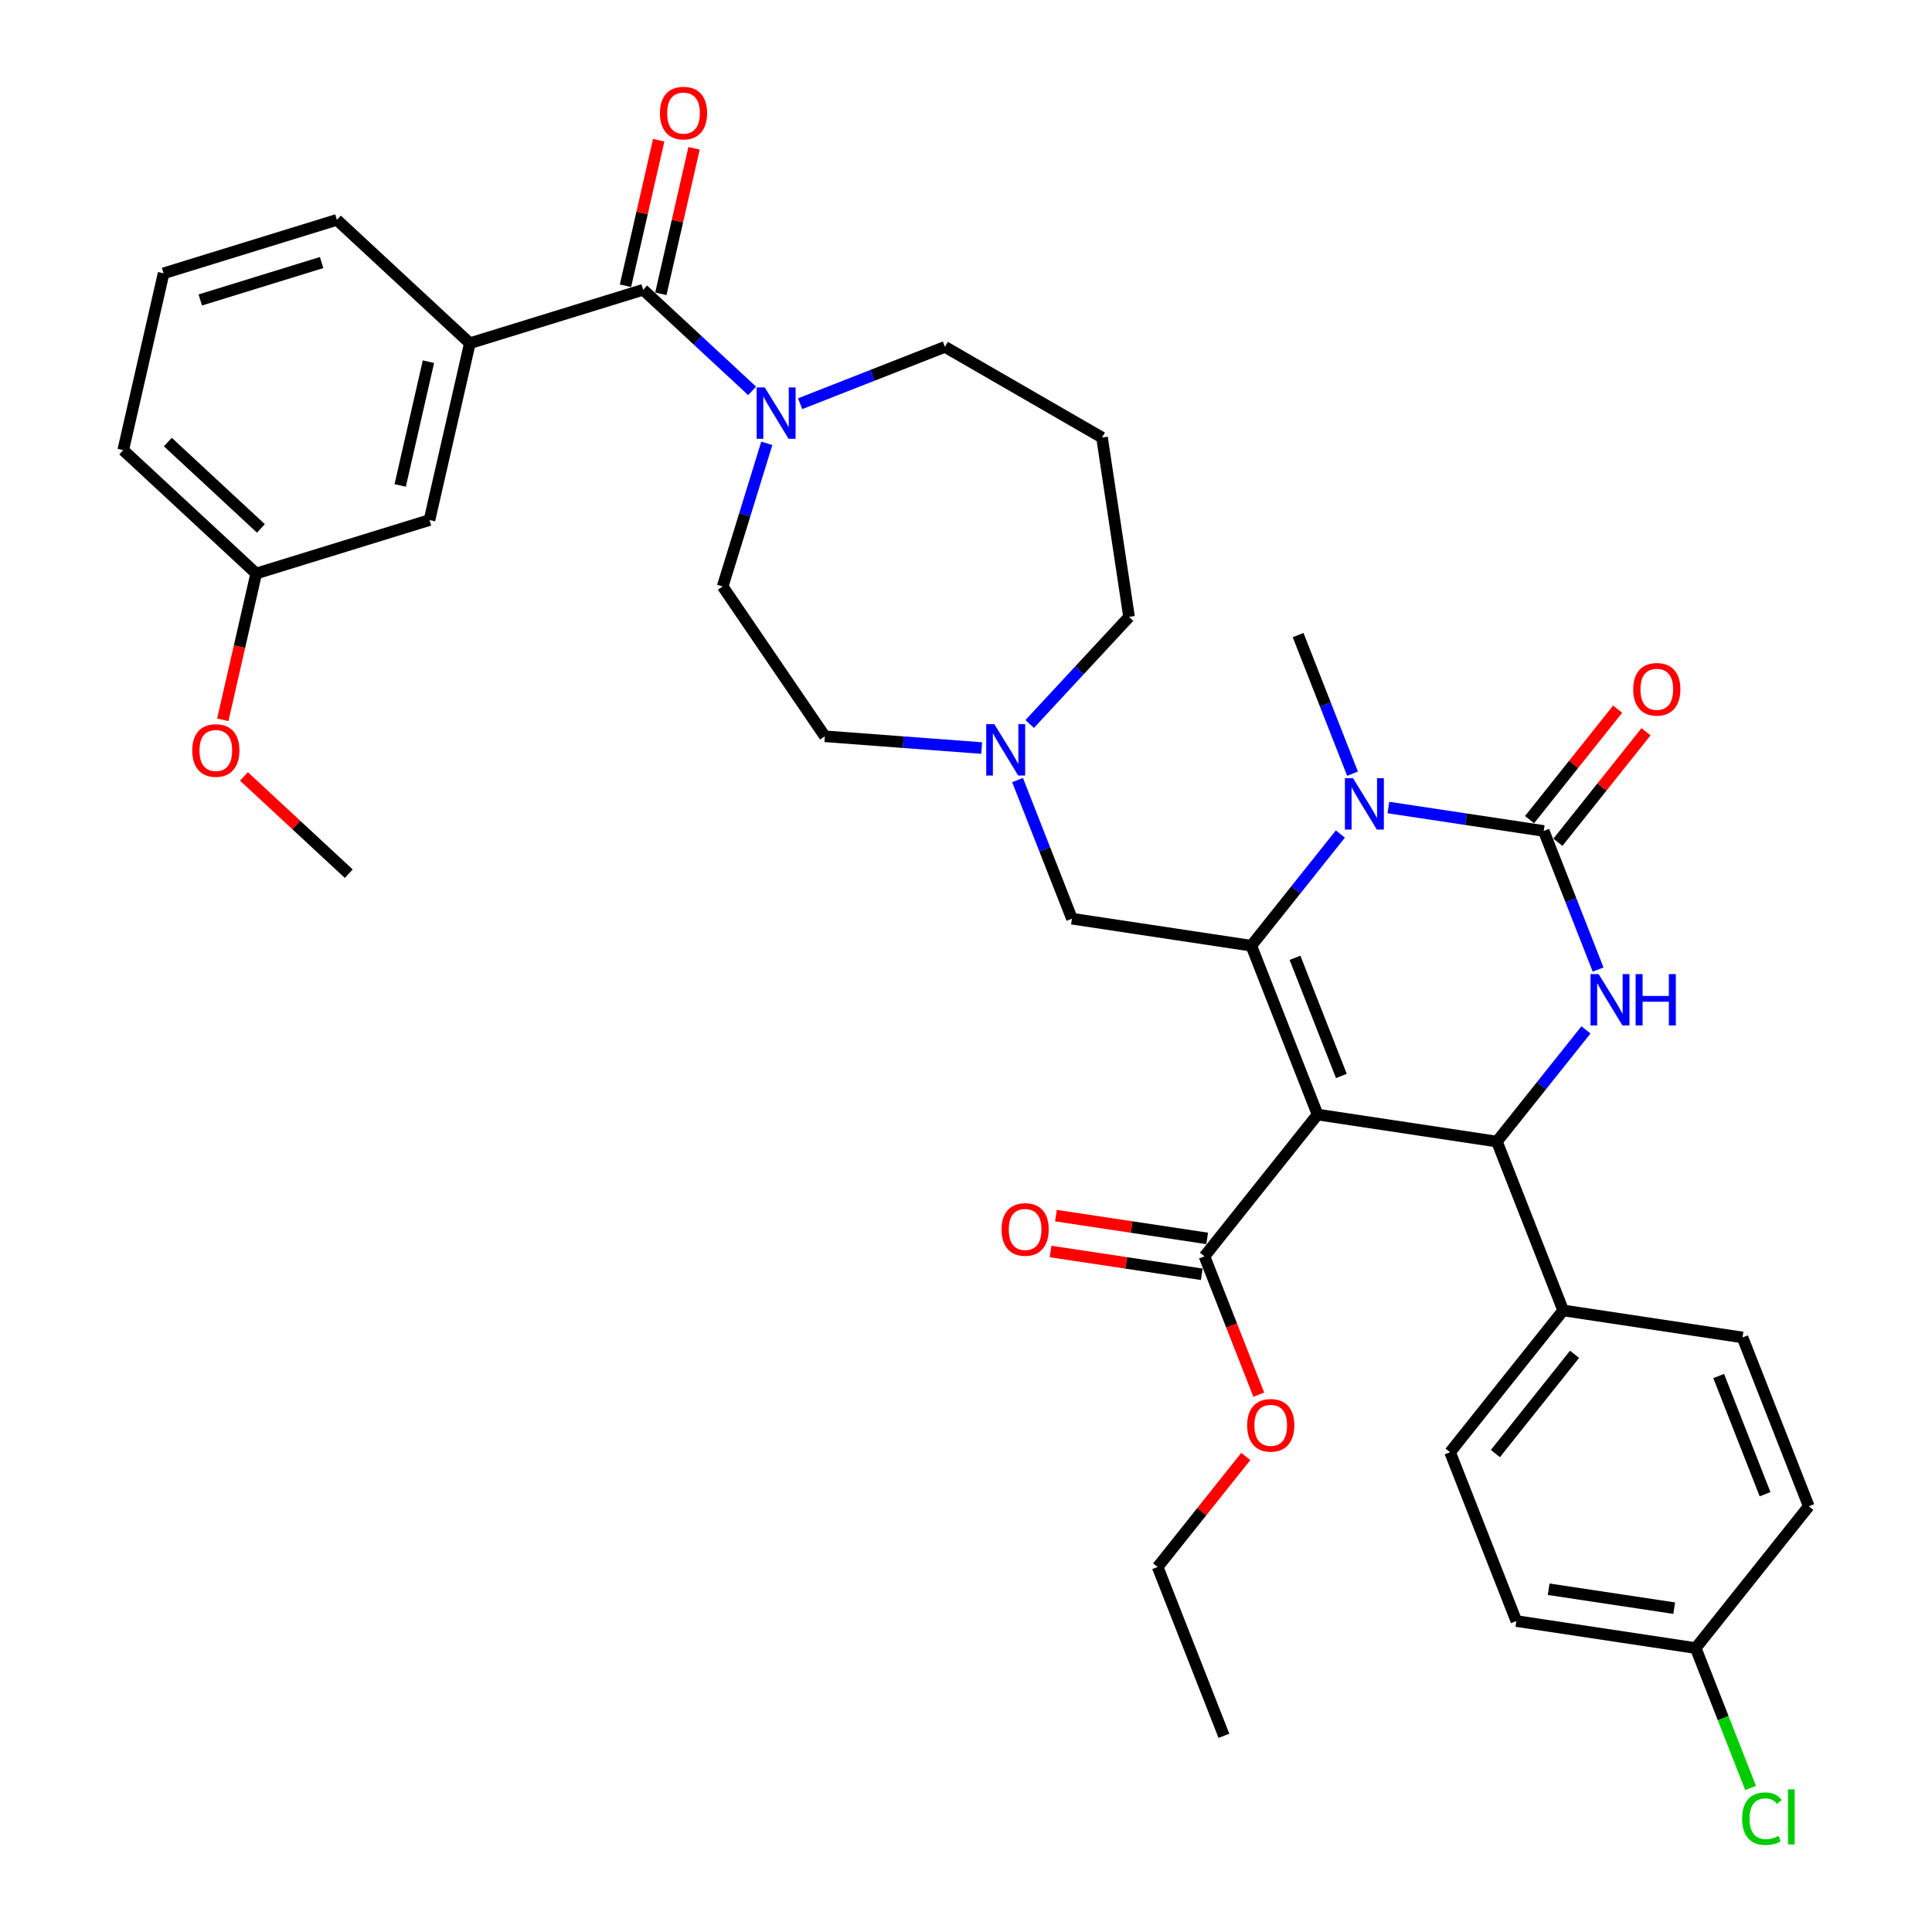 <?xml version='1.0' encoding='iso-8859-1'?>
<svg version='1.1' baseProfile='full'
              xmlns='http://www.w3.org/2000/svg'
                      xmlns:rdkit='http://www.rdkit.org/xml'
                      xmlns:xlink='http://www.w3.org/1999/xlink'
                  xml:space='preserve'
width='1000px' height='1000px' viewBox='0 0 1000 1000'>
<!-- END OF HEADER -->
<rect style='opacity:1.0;fill:#FFFFFF;stroke:none' width='1000' height='1000' x='0' y='0'> </rect>
<path class='bond-0' d='M 243.195,177.655 L 222.306,269.178' style='fill:none;fill-rule:evenodd;stroke:#000000;stroke-width:6px;stroke-linecap:butt;stroke-linejoin:miter;stroke-opacity:1' />
<path class='bond-0' d='M 221.757,187.206 L 207.135,251.272' style='fill:none;fill-rule:evenodd;stroke:#000000;stroke-width:6px;stroke-linecap:butt;stroke-linejoin:miter;stroke-opacity:1' />
<path class='bond-1' d='M 243.195,177.655 L 174.379,113.803' style='fill:none;fill-rule:evenodd;stroke:#000000;stroke-width:6px;stroke-linecap:butt;stroke-linejoin:miter;stroke-opacity:1' />
<path class='bond-2' d='M 243.195,177.655 L 332.901,149.985' style='fill:none;fill-rule:evenodd;stroke:#000000;stroke-width:6px;stroke-linecap:butt;stroke-linejoin:miter;stroke-opacity:1' />
<path class='bond-3' d='M 396.894,229.477 L 385.47,266.51' style='fill:none;fill-rule:evenodd;stroke:#0000FF;stroke-width:6px;stroke-linecap:butt;stroke-linejoin:miter;stroke-opacity:1' />
<path class='bond-3' d='M 385.47,266.51 L 374.047,303.543' style='fill:none;fill-rule:evenodd;stroke:#000000;stroke-width:6px;stroke-linecap:butt;stroke-linejoin:miter;stroke-opacity:1' />
<path class='bond-4' d='M 389.289,202.304 L 361.095,176.144' style='fill:none;fill-rule:evenodd;stroke:#0000FF;stroke-width:6px;stroke-linecap:butt;stroke-linejoin:miter;stroke-opacity:1' />
<path class='bond-4' d='M 361.095,176.144 L 332.901,149.985' style='fill:none;fill-rule:evenodd;stroke:#000000;stroke-width:6px;stroke-linecap:butt;stroke-linejoin:miter;stroke-opacity:1' />
<path class='bond-5' d='M 414.147,208.959 L 451.626,194.249' style='fill:none;fill-rule:evenodd;stroke:#0000FF;stroke-width:6px;stroke-linecap:butt;stroke-linejoin:miter;stroke-opacity:1' />
<path class='bond-5' d='M 451.626,194.249 L 489.105,179.54' style='fill:none;fill-rule:evenodd;stroke:#000000;stroke-width:6px;stroke-linecap:butt;stroke-linejoin:miter;stroke-opacity:1' />
<path class='bond-6' d='M 342.054,152.073 L 350.649,114.413' style='fill:none;fill-rule:evenodd;stroke:#000000;stroke-width:6px;stroke-linecap:butt;stroke-linejoin:miter;stroke-opacity:1' />
<path class='bond-6' d='M 350.649,114.413 L 359.245,76.754' style='fill:none;fill-rule:evenodd;stroke:#FF0000;stroke-width:6px;stroke-linecap:butt;stroke-linejoin:miter;stroke-opacity:1' />
<path class='bond-6' d='M 323.749,147.896 L 332.345,110.236' style='fill:none;fill-rule:evenodd;stroke:#000000;stroke-width:6px;stroke-linecap:butt;stroke-linejoin:miter;stroke-opacity:1' />
<path class='bond-6' d='M 332.345,110.236 L 340.94,72.576' style='fill:none;fill-rule:evenodd;stroke:#FF0000;stroke-width:6px;stroke-linecap:butt;stroke-linejoin:miter;stroke-opacity:1' />
<path class='bond-7' d='M 222.306,269.178 L 132.6,296.849' style='fill:none;fill-rule:evenodd;stroke:#000000;stroke-width:6px;stroke-linecap:butt;stroke-linejoin:miter;stroke-opacity:1' />
<path class='bond-8' d='M 132.6,296.849 L 123.957,334.715' style='fill:none;fill-rule:evenodd;stroke:#000000;stroke-width:6px;stroke-linecap:butt;stroke-linejoin:miter;stroke-opacity:1' />
<path class='bond-8' d='M 123.957,334.715 L 115.314,372.582' style='fill:none;fill-rule:evenodd;stroke:#FF0000;stroke-width:6px;stroke-linecap:butt;stroke-linejoin:miter;stroke-opacity:1' />
<path class='bond-9' d='M 132.6,296.849 L 63.783,232.996' style='fill:none;fill-rule:evenodd;stroke:#000000;stroke-width:6px;stroke-linecap:butt;stroke-linejoin:miter;stroke-opacity:1' />
<path class='bond-9' d='M 135.048,273.508 L 86.876,228.811' style='fill:none;fill-rule:evenodd;stroke:#000000;stroke-width:6px;stroke-linecap:butt;stroke-linejoin:miter;stroke-opacity:1' />
<path class='bond-10' d='M 584.396,319.306 L 558.685,347.017' style='fill:none;fill-rule:evenodd;stroke:#000000;stroke-width:6px;stroke-linecap:butt;stroke-linejoin:miter;stroke-opacity:1' />
<path class='bond-10' d='M 558.685,347.017 L 532.973,374.727' style='fill:none;fill-rule:evenodd;stroke:#0000FF;stroke-width:6px;stroke-linecap:butt;stroke-linejoin:miter;stroke-opacity:1' />
<path class='bond-11' d='M 584.396,319.306 L 570.405,226.478' style='fill:none;fill-rule:evenodd;stroke:#000000;stroke-width:6px;stroke-linecap:butt;stroke-linejoin:miter;stroke-opacity:1' />
<path class='bond-12' d='M 508.115,387.191 L 467.522,384.15' style='fill:none;fill-rule:evenodd;stroke:#0000FF;stroke-width:6px;stroke-linecap:butt;stroke-linejoin:miter;stroke-opacity:1' />
<path class='bond-12' d='M 467.522,384.15 L 426.93,381.108' style='fill:none;fill-rule:evenodd;stroke:#000000;stroke-width:6px;stroke-linecap:butt;stroke-linejoin:miter;stroke-opacity:1' />
<path class='bond-13' d='M 526.682,403.763 L 540.762,439.637' style='fill:none;fill-rule:evenodd;stroke:#0000FF;stroke-width:6px;stroke-linecap:butt;stroke-linejoin:miter;stroke-opacity:1' />
<path class='bond-13' d='M 540.762,439.637 L 554.841,475.51' style='fill:none;fill-rule:evenodd;stroke:#000000;stroke-width:6px;stroke-linecap:butt;stroke-linejoin:miter;stroke-opacity:1' />
<path class='bond-14' d='M 426.93,381.108 L 374.047,303.543' style='fill:none;fill-rule:evenodd;stroke:#000000;stroke-width:6px;stroke-linecap:butt;stroke-linejoin:miter;stroke-opacity:1' />
<path class='bond-15' d='M 570.405,226.478 L 489.105,179.54' style='fill:none;fill-rule:evenodd;stroke:#000000;stroke-width:6px;stroke-linecap:butt;stroke-linejoin:miter;stroke-opacity:1' />
<path class='bond-16' d='M 906.102,925.448 L 891.894,889.245' style='fill:none;fill-rule:evenodd;stroke:#00CC00;stroke-width:6px;stroke-linecap:butt;stroke-linejoin:miter;stroke-opacity:1' />
<path class='bond-16' d='M 891.894,889.245 L 877.686,853.043' style='fill:none;fill-rule:evenodd;stroke:#000000;stroke-width:6px;stroke-linecap:butt;stroke-linejoin:miter;stroke-opacity:1' />
<path class='bond-17' d='M 681.966,576.889 L 647.669,489.502' style='fill:none;fill-rule:evenodd;stroke:#000000;stroke-width:6px;stroke-linecap:butt;stroke-linejoin:miter;stroke-opacity:1' />
<path class='bond-17' d='M 694.299,556.922 L 670.291,495.751' style='fill:none;fill-rule:evenodd;stroke:#000000;stroke-width:6px;stroke-linecap:butt;stroke-linejoin:miter;stroke-opacity:1' />
<path class='bond-18' d='M 681.966,576.889 L 774.795,590.881' style='fill:none;fill-rule:evenodd;stroke:#000000;stroke-width:6px;stroke-linecap:butt;stroke-linejoin:miter;stroke-opacity:1' />
<path class='bond-19' d='M 681.966,576.889 L 623.435,650.285' style='fill:none;fill-rule:evenodd;stroke:#000000;stroke-width:6px;stroke-linecap:butt;stroke-linejoin:miter;stroke-opacity:1' />
<path class='bond-20' d='M 647.669,489.502 L 670.72,460.597' style='fill:none;fill-rule:evenodd;stroke:#000000;stroke-width:6px;stroke-linecap:butt;stroke-linejoin:miter;stroke-opacity:1' />
<path class='bond-20' d='M 670.72,460.597 L 693.771,431.692' style='fill:none;fill-rule:evenodd;stroke:#0000FF;stroke-width:6px;stroke-linecap:butt;stroke-linejoin:miter;stroke-opacity:1' />
<path class='bond-21' d='M 647.669,489.502 L 554.841,475.51' style='fill:none;fill-rule:evenodd;stroke:#000000;stroke-width:6px;stroke-linecap:butt;stroke-linejoin:miter;stroke-opacity:1' />
<path class='bond-22' d='M 700.062,400.466 L 685.983,364.593' style='fill:none;fill-rule:evenodd;stroke:#0000FF;stroke-width:6px;stroke-linecap:butt;stroke-linejoin:miter;stroke-opacity:1' />
<path class='bond-22' d='M 685.983,364.593 L 671.903,328.719' style='fill:none;fill-rule:evenodd;stroke:#000000;stroke-width:6px;stroke-linecap:butt;stroke-linejoin:miter;stroke-opacity:1' />
<path class='bond-23' d='M 718.63,417.98 L 758.829,424.039' style='fill:none;fill-rule:evenodd;stroke:#0000FF;stroke-width:6px;stroke-linecap:butt;stroke-linejoin:miter;stroke-opacity:1' />
<path class='bond-23' d='M 758.829,424.039 L 799.029,430.098' style='fill:none;fill-rule:evenodd;stroke:#000000;stroke-width:6px;stroke-linecap:butt;stroke-linejoin:miter;stroke-opacity:1' />
<path class='bond-24' d='M 799.029,430.098 L 813.108,465.971' style='fill:none;fill-rule:evenodd;stroke:#000000;stroke-width:6px;stroke-linecap:butt;stroke-linejoin:miter;stroke-opacity:1' />
<path class='bond-24' d='M 813.108,465.971 L 827.188,501.845' style='fill:none;fill-rule:evenodd;stroke:#0000FF;stroke-width:6px;stroke-linecap:butt;stroke-linejoin:miter;stroke-opacity:1' />
<path class='bond-25' d='M 806.368,435.951 L 829.173,407.355' style='fill:none;fill-rule:evenodd;stroke:#000000;stroke-width:6px;stroke-linecap:butt;stroke-linejoin:miter;stroke-opacity:1' />
<path class='bond-25' d='M 829.173,407.355 L 851.978,378.758' style='fill:none;fill-rule:evenodd;stroke:#FF0000;stroke-width:6px;stroke-linecap:butt;stroke-linejoin:miter;stroke-opacity:1' />
<path class='bond-25' d='M 791.689,424.245 L 814.494,395.648' style='fill:none;fill-rule:evenodd;stroke:#000000;stroke-width:6px;stroke-linecap:butt;stroke-linejoin:miter;stroke-opacity:1' />
<path class='bond-25' d='M 814.494,395.648 L 837.299,367.052' style='fill:none;fill-rule:evenodd;stroke:#FF0000;stroke-width:6px;stroke-linecap:butt;stroke-linejoin:miter;stroke-opacity:1' />
<path class='bond-26' d='M 820.896,533.071 L 797.845,561.976' style='fill:none;fill-rule:evenodd;stroke:#0000FF;stroke-width:6px;stroke-linecap:butt;stroke-linejoin:miter;stroke-opacity:1' />
<path class='bond-26' d='M 797.845,561.976 L 774.795,590.881' style='fill:none;fill-rule:evenodd;stroke:#000000;stroke-width:6px;stroke-linecap:butt;stroke-linejoin:miter;stroke-opacity:1' />
<path class='bond-27' d='M 774.795,590.881 L 809.092,678.268' style='fill:none;fill-rule:evenodd;stroke:#000000;stroke-width:6px;stroke-linecap:butt;stroke-linejoin:miter;stroke-opacity:1' />
<path class='bond-28' d='M 624.834,641.002 L 585.696,635.103' style='fill:none;fill-rule:evenodd;stroke:#000000;stroke-width:6px;stroke-linecap:butt;stroke-linejoin:miter;stroke-opacity:1' />
<path class='bond-28' d='M 585.696,635.103 L 546.557,629.204' style='fill:none;fill-rule:evenodd;stroke:#FF0000;stroke-width:6px;stroke-linecap:butt;stroke-linejoin:miter;stroke-opacity:1' />
<path class='bond-28' d='M 622.036,659.568 L 582.897,653.669' style='fill:none;fill-rule:evenodd;stroke:#000000;stroke-width:6px;stroke-linecap:butt;stroke-linejoin:miter;stroke-opacity:1' />
<path class='bond-28' d='M 582.897,653.669 L 543.759,647.769' style='fill:none;fill-rule:evenodd;stroke:#FF0000;stroke-width:6px;stroke-linecap:butt;stroke-linejoin:miter;stroke-opacity:1' />
<path class='bond-29' d='M 623.435,650.285 L 637.485,686.084' style='fill:none;fill-rule:evenodd;stroke:#000000;stroke-width:6px;stroke-linecap:butt;stroke-linejoin:miter;stroke-opacity:1' />
<path class='bond-29' d='M 637.485,686.084 L 651.535,721.882' style='fill:none;fill-rule:evenodd;stroke:#FF0000;stroke-width:6px;stroke-linecap:butt;stroke-linejoin:miter;stroke-opacity:1' />
<path class='bond-30' d='M 644.811,753.876 L 622.006,782.472' style='fill:none;fill-rule:evenodd;stroke:#FF0000;stroke-width:6px;stroke-linecap:butt;stroke-linejoin:miter;stroke-opacity:1' />
<path class='bond-30' d='M 622.006,782.472 L 599.201,811.068' style='fill:none;fill-rule:evenodd;stroke:#000000;stroke-width:6px;stroke-linecap:butt;stroke-linejoin:miter;stroke-opacity:1' />
<path class='bond-31' d='M 599.201,811.068 L 633.498,898.456' style='fill:none;fill-rule:evenodd;stroke:#000000;stroke-width:6px;stroke-linecap:butt;stroke-linejoin:miter;stroke-opacity:1' />
<path class='bond-32' d='M 877.686,853.043 L 784.857,839.051' style='fill:none;fill-rule:evenodd;stroke:#000000;stroke-width:6px;stroke-linecap:butt;stroke-linejoin:miter;stroke-opacity:1' />
<path class='bond-32' d='M 866.56,832.379 L 801.58,822.585' style='fill:none;fill-rule:evenodd;stroke:#000000;stroke-width:6px;stroke-linecap:butt;stroke-linejoin:miter;stroke-opacity:1' />
<path class='bond-33' d='M 877.686,853.043 L 936.217,779.647' style='fill:none;fill-rule:evenodd;stroke:#000000;stroke-width:6px;stroke-linecap:butt;stroke-linejoin:miter;stroke-opacity:1' />
<path class='bond-34' d='M 809.092,678.268 L 901.92,692.26' style='fill:none;fill-rule:evenodd;stroke:#000000;stroke-width:6px;stroke-linecap:butt;stroke-linejoin:miter;stroke-opacity:1' />
<path class='bond-35' d='M 809.092,678.268 L 750.56,751.664' style='fill:none;fill-rule:evenodd;stroke:#000000;stroke-width:6px;stroke-linecap:butt;stroke-linejoin:miter;stroke-opacity:1' />
<path class='bond-35' d='M 814.991,700.984 L 774.019,752.361' style='fill:none;fill-rule:evenodd;stroke:#000000;stroke-width:6px;stroke-linecap:butt;stroke-linejoin:miter;stroke-opacity:1' />
<path class='bond-36' d='M 936.217,779.647 L 901.92,692.26' style='fill:none;fill-rule:evenodd;stroke:#000000;stroke-width:6px;stroke-linecap:butt;stroke-linejoin:miter;stroke-opacity:1' />
<path class='bond-36' d='M 913.595,773.399 L 889.587,712.227' style='fill:none;fill-rule:evenodd;stroke:#000000;stroke-width:6px;stroke-linecap:butt;stroke-linejoin:miter;stroke-opacity:1' />
<path class='bond-37' d='M 784.857,839.051 L 750.56,751.664' style='fill:none;fill-rule:evenodd;stroke:#000000;stroke-width:6px;stroke-linecap:butt;stroke-linejoin:miter;stroke-opacity:1' />
<path class='bond-38' d='M 126.261,401.873 L 153.394,427.049' style='fill:none;fill-rule:evenodd;stroke:#FF0000;stroke-width:6px;stroke-linecap:butt;stroke-linejoin:miter;stroke-opacity:1' />
<path class='bond-38' d='M 153.394,427.049 L 180.527,452.224' style='fill:none;fill-rule:evenodd;stroke:#000000;stroke-width:6px;stroke-linecap:butt;stroke-linejoin:miter;stroke-opacity:1' />
<path class='bond-39' d='M 174.379,113.803 L 84.673,141.473' style='fill:none;fill-rule:evenodd;stroke:#000000;stroke-width:6px;stroke-linecap:butt;stroke-linejoin:miter;stroke-opacity:1' />
<path class='bond-39' d='M 166.457,135.895 L 103.663,155.264' style='fill:none;fill-rule:evenodd;stroke:#000000;stroke-width:6px;stroke-linecap:butt;stroke-linejoin:miter;stroke-opacity:1' />
<path class='bond-40' d='M 84.673,141.473 L 63.783,232.996' style='fill:none;fill-rule:evenodd;stroke:#000000;stroke-width:6px;stroke-linecap:butt;stroke-linejoin:miter;stroke-opacity:1' />
<path  class='atom-1' d='M 395.841 200.544
L 404.553 214.625
Q 405.417 216.015, 406.806 218.531
Q 408.195 221.047, 408.27 221.197
L 408.27 200.544
L 411.8 200.544
L 411.8 227.13
L 408.158 227.13
L 398.808 211.734
Q 397.719 209.932, 396.555 207.866
Q 395.428 205.801, 395.09 205.163
L 395.09 227.13
L 391.636 227.13
L 391.636 200.544
L 395.841 200.544
' fill='#0000FF'/>
<path  class='atom-3' d='M 341.587 58.537
Q 341.587 52.153, 344.741 48.586
Q 347.895 45.018, 353.791 45.018
Q 359.686 45.018, 362.841 48.586
Q 365.995 52.153, 365.995 58.537
Q 365.995 64.995, 362.803 68.675
Q 359.611 72.318, 353.791 72.318
Q 347.933 72.318, 344.741 68.675
Q 341.587 65.033, 341.587 58.537
M 353.791 69.314
Q 357.846 69.314, 360.024 66.61
Q 362.24 63.869, 362.24 58.537
Q 362.24 53.317, 360.024 50.688
Q 357.846 48.022, 353.791 48.022
Q 349.735 48.022, 347.52 50.651
Q 345.342 53.279, 345.342 58.537
Q 345.342 63.906, 347.52 66.61
Q 349.735 69.314, 353.791 69.314
' fill='#FF0000'/>
<path  class='atom-7' d='M 514.667 374.83
L 523.379 388.912
Q 524.243 390.301, 525.632 392.817
Q 527.022 395.333, 527.097 395.483
L 527.097 374.83
L 530.626 374.83
L 530.626 401.416
L 526.984 401.416
L 517.634 386.02
Q 516.545 384.218, 515.381 382.152
Q 514.254 380.087, 513.916 379.449
L 513.916 401.416
L 510.462 401.416
L 510.462 374.83
L 514.667 374.83
' fill='#0000FF'/>
<path  class='atom-12' d='M 901.731 941.35
Q 901.731 934.741, 904.81 931.287
Q 907.927 927.795, 913.823 927.795
Q 919.305 927.795, 922.234 931.662
L 919.756 933.69
Q 917.615 930.874, 913.823 930.874
Q 909.805 930.874, 907.664 933.577
Q 905.561 936.244, 905.561 941.35
Q 905.561 946.607, 907.739 949.311
Q 909.955 952.015, 914.236 952.015
Q 917.165 952.015, 920.582 950.25
L 921.633 953.066
Q 920.244 953.967, 918.141 954.493
Q 916.038 955.019, 913.71 955.019
Q 907.927 955.019, 904.81 951.489
Q 901.731 947.959, 901.731 941.35
' fill='#00CC00'/>
<path  class='atom-12' d='M 925.463 926.18
L 928.918 926.18
L 928.918 954.681
L 925.463 954.681
L 925.463 926.18
' fill='#00CC00'/>
<path  class='atom-15' d='M 700.324 402.813
L 709.036 416.895
Q 709.899 418.284, 711.289 420.8
Q 712.678 423.316, 712.753 423.466
L 712.753 402.813
L 716.283 402.813
L 716.283 429.399
L 712.64 429.399
L 703.29 414.003
Q 702.201 412.201, 701.037 410.136
Q 699.911 408.07, 699.573 407.432
L 699.573 429.399
L 696.118 429.399
L 696.118 402.813
L 700.324 402.813
' fill='#0000FF'/>
<path  class='atom-17' d='M 827.449 504.192
L 836.161 518.274
Q 837.024 519.663, 838.414 522.179
Q 839.803 524.695, 839.878 524.845
L 839.878 504.192
L 843.408 504.192
L 843.408 530.778
L 839.766 530.778
L 830.416 515.382
Q 829.327 513.58, 828.162 511.515
Q 827.036 509.449, 826.698 508.811
L 826.698 530.778
L 823.243 530.778
L 823.243 504.192
L 827.449 504.192
' fill='#0000FF'/>
<path  class='atom-17' d='M 846.6 504.192
L 850.205 504.192
L 850.205 515.495
L 863.798 515.495
L 863.798 504.192
L 867.403 504.192
L 867.403 530.778
L 863.798 530.778
L 863.798 518.499
L 850.205 518.499
L 850.205 530.778
L 846.6 530.778
L 846.6 504.192
' fill='#0000FF'/>
<path  class='atom-19' d='M 845.356 356.777
Q 845.356 350.393, 848.51 346.826
Q 851.664 343.259, 857.56 343.259
Q 863.455 343.259, 866.61 346.826
Q 869.764 350.393, 869.764 356.777
Q 869.764 363.236, 866.572 366.916
Q 863.38 370.558, 857.56 370.558
Q 851.702 370.558, 848.51 366.916
Q 845.356 363.273, 845.356 356.777
M 857.56 367.554
Q 861.615 367.554, 863.793 364.85
Q 866.009 362.109, 866.009 356.777
Q 866.009 351.558, 863.793 348.929
Q 861.615 346.263, 857.56 346.263
Q 853.504 346.263, 851.289 348.891
Q 849.111 351.52, 849.111 356.777
Q 849.111 362.147, 851.289 364.85
Q 853.504 367.554, 857.56 367.554
' fill='#FF0000'/>
<path  class='atom-23' d='M 518.403 636.369
Q 518.403 629.985, 521.557 626.418
Q 524.711 622.85, 530.607 622.85
Q 536.502 622.85, 539.657 626.418
Q 542.811 629.985, 542.811 636.369
Q 542.811 642.827, 539.619 646.507
Q 536.427 650.15, 530.607 650.15
Q 524.749 650.15, 521.557 646.507
Q 518.403 642.865, 518.403 636.369
M 530.607 647.146
Q 534.662 647.146, 536.84 644.442
Q 539.056 641.701, 539.056 636.369
Q 539.056 631.149, 536.84 628.52
Q 534.662 625.854, 530.607 625.854
Q 526.551 625.854, 524.336 628.483
Q 522.158 631.111, 522.158 636.369
Q 522.158 641.738, 524.336 644.442
Q 526.551 647.146, 530.607 647.146
' fill='#FF0000'/>
<path  class='atom-24' d='M 645.528 737.748
Q 645.528 731.364, 648.682 727.797
Q 651.837 724.229, 657.732 724.229
Q 663.628 724.229, 666.782 727.797
Q 669.936 731.364, 669.936 737.748
Q 669.936 744.206, 666.744 747.886
Q 663.553 751.529, 657.732 751.529
Q 651.874 751.529, 648.682 747.886
Q 645.528 744.244, 645.528 737.748
M 657.732 748.525
Q 661.788 748.525, 663.966 745.821
Q 666.181 743.08, 666.181 737.748
Q 666.181 732.528, 663.966 729.899
Q 661.788 727.233, 657.732 727.233
Q 653.677 727.233, 651.461 729.862
Q 649.283 732.49, 649.283 737.748
Q 649.283 743.117, 651.461 745.821
Q 653.677 748.525, 657.732 748.525
' fill='#FF0000'/>
<path  class='atom-33' d='M 99.506 388.447
Q 99.506 382.063, 102.66 378.496
Q 105.815 374.929, 111.71 374.929
Q 117.606 374.929, 120.76 378.496
Q 123.914 382.063, 123.914 388.447
Q 123.914 394.906, 120.722 398.586
Q 117.531 402.228, 111.71 402.228
Q 105.852 402.228, 102.66 398.586
Q 99.506 394.943, 99.506 388.447
M 111.71 399.224
Q 115.766 399.224, 117.944 396.52
Q 120.159 393.779, 120.159 388.447
Q 120.159 383.227, 117.944 380.599
Q 115.766 377.933, 111.71 377.933
Q 107.655 377.933, 105.439 380.561
Q 103.261 383.19, 103.261 388.447
Q 103.261 393.817, 105.439 396.52
Q 107.655 399.224, 111.71 399.224
' fill='#FF0000'/>
</svg>
